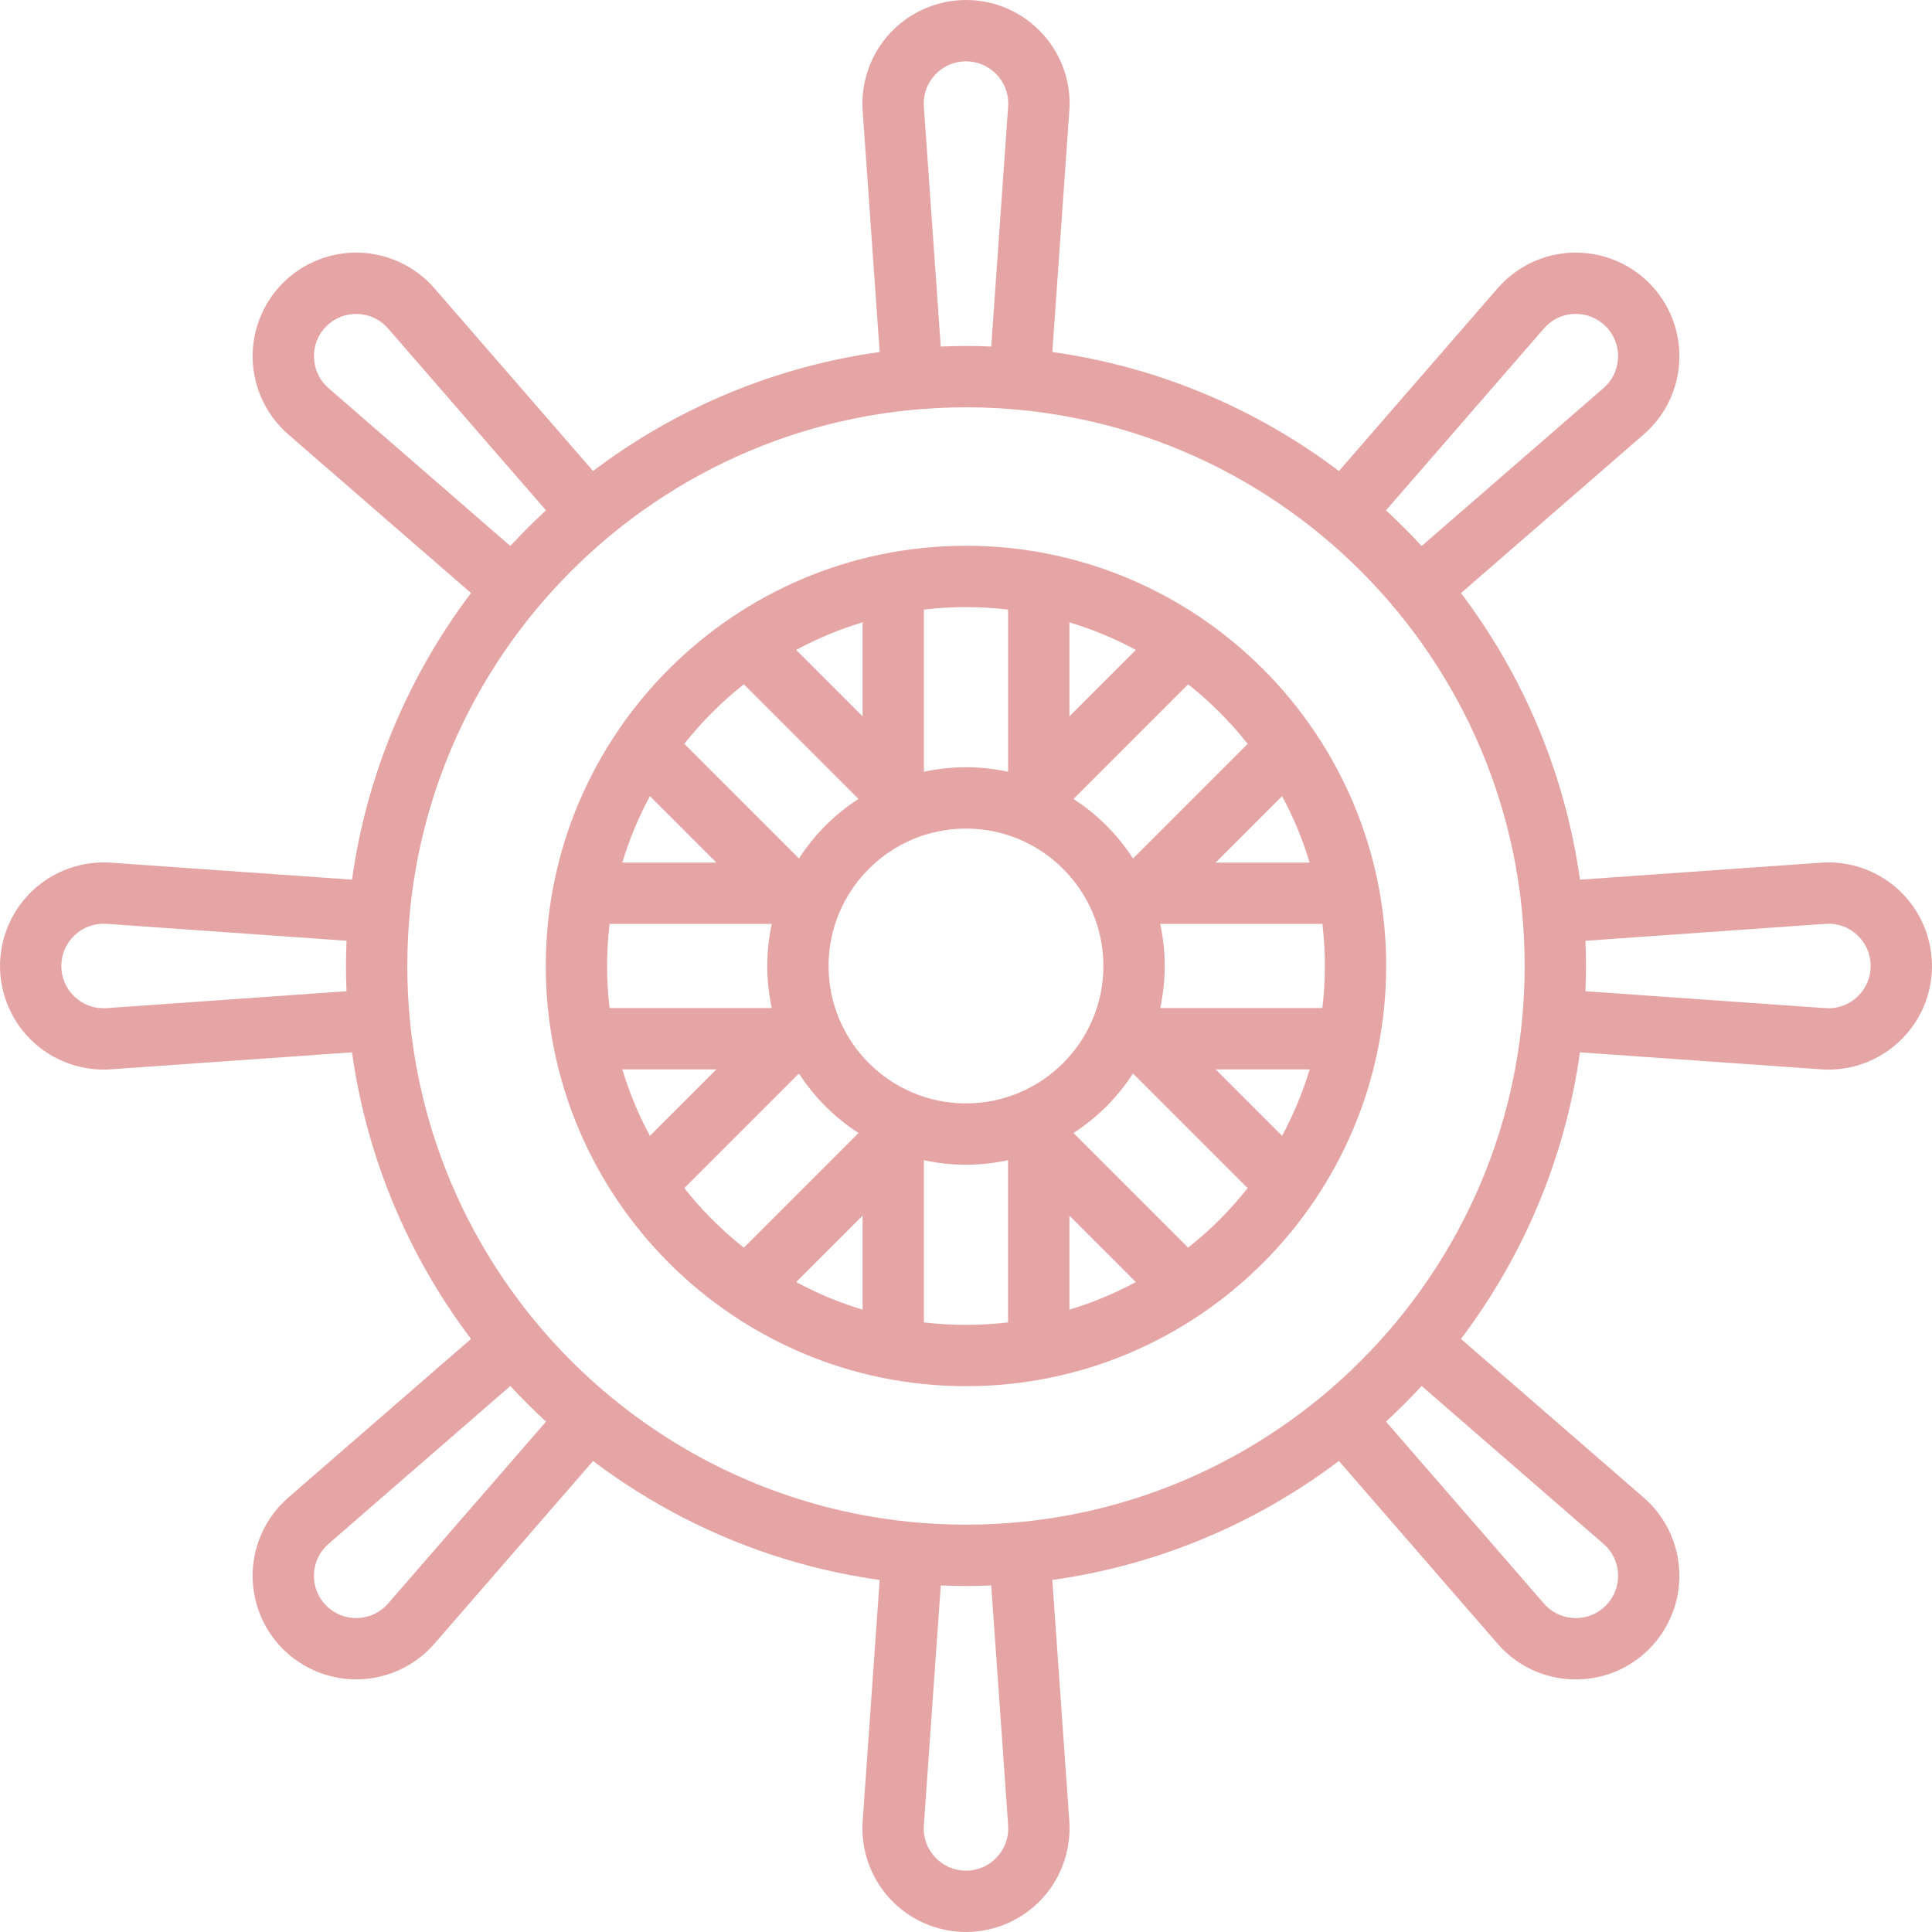 <svg width="123" height="123" viewBox="0 0 123 123" fill="none" xmlns="http://www.w3.org/2000/svg">
<g opacity="0.4" clip-path="url(#clip0_46_31)">
<path d="M61.499 34.746C46.747 34.746 34.746 46.748 34.746 61.499C34.746 76.25 46.748 88.251 61.499 88.251C76.25 88.251 88.251 76.25 88.251 61.499C88.251 46.748 76.25 34.746 61.499 34.746ZM79.431 47.357L72.133 54.655C71.154 53.139 69.861 51.846 68.345 50.867L75.643 43.569C77.048 44.679 78.321 45.951 79.431 47.357ZM84.347 61.499C84.347 62.405 84.292 63.299 84.189 64.178H73.864C74.051 63.314 74.152 62.418 74.152 61.499C74.152 60.58 74.051 59.685 73.864 58.821H84.189C84.292 59.7 84.347 60.593 84.347 61.499ZM61.499 70.247C56.675 70.247 52.751 66.323 52.751 61.499C52.751 56.675 56.675 52.751 61.499 52.751C66.323 52.751 70.247 56.675 70.247 61.499C70.247 66.323 66.323 70.247 61.499 70.247ZM38.651 61.499C38.651 60.593 38.706 59.7 38.809 58.821H49.134C48.947 59.685 48.846 60.58 48.846 61.499C48.846 62.418 48.947 63.314 49.134 64.178H38.809C38.706 63.299 38.651 62.406 38.651 61.499ZM39.619 54.916C40.065 53.438 40.656 52.023 41.376 50.687L45.606 54.916H39.619ZM45.606 68.084L41.377 72.312C40.656 70.977 40.066 69.561 39.62 68.084H45.606ZM83.378 68.084C82.933 69.561 82.342 70.976 81.622 72.311L77.395 68.084H83.378ZM77.395 54.916L81.622 50.688C82.343 52.024 82.933 53.439 83.378 54.916H77.395ZM68.084 45.605V39.62C69.561 40.066 70.977 40.656 72.312 41.377L68.084 45.605ZM64.179 38.809V49.134C63.314 48.947 62.419 48.846 61.499 48.846C60.58 48.846 59.685 48.947 58.821 49.134V38.809C59.7 38.706 60.593 38.651 61.499 38.651C62.406 38.651 63.299 38.706 64.179 38.809ZM54.916 45.605L50.687 41.376C52.023 40.656 53.438 40.065 54.916 39.619V45.605ZM47.356 43.567L54.654 50.865C53.138 51.844 51.845 53.138 50.866 54.654L43.568 47.356C44.678 45.95 45.95 44.678 47.356 43.567ZM43.568 75.643L50.866 68.345C51.846 69.861 53.139 71.154 54.655 72.133L47.357 79.431C45.951 78.321 44.679 77.049 43.568 75.643ZM54.916 77.394V83.379C53.439 82.933 52.024 82.343 50.688 81.622L54.916 77.394ZM58.821 84.189V73.864C59.685 74.051 60.58 74.152 61.499 74.152C62.418 74.152 63.314 74.051 64.178 73.864V84.189C63.299 84.292 62.405 84.347 61.499 84.347C60.593 84.347 59.7 84.292 58.821 84.189ZM68.084 77.394L72.311 81.622C70.976 82.342 69.561 82.932 68.084 83.378V77.394ZM75.642 79.43L68.344 72.132C69.86 71.153 71.153 69.86 72.132 68.344L79.43 75.642C78.32 77.047 77.048 78.32 75.642 79.43Z" fill="#C11F1F"/>
<path d="M120.9 56.673C119.567 55.431 117.757 54.792 115.944 54.921L100.588 56.004C99.639 49.221 96.961 42.985 93.014 37.758L104.634 27.668C104.75 27.569 104.863 27.465 104.992 27.337C107.561 24.767 107.559 20.585 104.987 18.013C103.697 16.723 101.912 16.023 100.089 16.085C98.268 16.149 96.539 16.975 95.346 18.351L85.243 29.987C80.015 26.038 73.779 23.36 66.996 22.411L68.077 7.079C68.09 6.925 68.096 6.765 68.096 6.59C68.096 2.956 65.137 0 61.5 0C59.676 0 57.916 0.765 56.673 2.1C55.431 3.433 54.792 5.24 54.921 7.056L56.003 22.41C49.22 23.359 42.984 26.037 37.757 29.985L27.657 18.353C26.462 16.976 24.732 16.15 22.91 16.085C21.086 16.02 19.302 16.724 18.013 18.013C16.725 19.301 16.023 21.084 16.086 22.904C16.15 24.727 16.975 26.459 18.352 27.656L29.985 37.756C26.037 42.984 23.359 49.22 22.41 56.003L7.06 54.921C5.243 54.793 3.434 55.431 2.1 56.674C0.765 57.918 0 59.676 0 61.5C0 63.321 0.764 65.078 2.096 66.321C3.319 67.461 4.94 68.095 6.604 68.095C6.755 68.095 6.907 68.089 7.059 68.079L22.41 66.996C23.36 73.78 26.038 80.016 29.986 85.243L18.353 95.343C16.976 96.538 16.15 98.268 16.085 100.09C16.021 101.913 16.724 103.698 18.013 104.988C19.247 106.222 20.936 106.918 22.677 106.918C22.753 106.918 22.829 106.917 22.904 106.914C24.727 106.851 26.459 106.025 27.656 104.648L37.758 93.014C42.985 96.962 49.221 99.639 56.004 100.588L54.921 115.941C54.792 117.759 55.431 119.567 56.674 120.901C57.917 122.235 59.676 123.001 61.5 123.001C63.321 123.001 65.078 122.236 66.321 120.904C67.564 119.57 68.205 117.762 68.078 115.941L66.996 100.588C73.779 99.638 80.014 96.961 85.241 93.013L95.333 104.636C95.433 104.753 95.541 104.869 95.663 104.992C96.902 106.231 98.552 106.916 100.31 106.919C100.315 106.919 100.32 106.919 100.325 106.919C102.086 106.919 103.741 106.234 104.987 104.988C106.277 103.698 106.98 101.912 106.915 100.09C106.851 98.269 106.025 96.54 104.649 95.346L93.012 85.242C96.96 80.015 99.638 73.78 100.587 66.997L115.924 68.078C116.077 68.091 116.236 68.097 116.41 68.097C120.043 68.097 123 65.138 123 61.501C123 59.676 122.235 57.916 120.9 56.673ZM98.295 20.91C98.788 20.341 99.474 20.014 100.227 19.987C100.991 19.963 101.692 20.24 102.226 20.774C103.275 21.823 103.277 23.529 102.232 24.573C102.192 24.614 102.151 24.654 102.089 24.706L90.509 34.761C89.783 33.974 89.026 33.217 88.239 32.491L98.295 20.91ZM58.816 6.781C58.763 6.03 59.017 5.313 59.53 4.762C60.045 4.209 60.745 3.905 61.5 3.905C62.984 3.905 64.191 5.109 64.191 6.59C64.191 6.646 64.19 6.702 64.183 6.782L63.106 22.061C62.573 22.04 62.037 22.026 61.499 22.026C60.961 22.026 60.426 22.04 59.893 22.061L58.816 6.781ZM20.914 24.709C20.344 24.213 20.015 23.524 19.989 22.768C19.963 22.015 20.242 21.307 20.774 20.774C21.308 20.241 22.016 19.963 22.772 19.988C23.526 20.015 24.214 20.343 24.708 20.913L34.76 32.49C33.973 33.215 33.216 33.973 32.49 34.76L20.914 24.709ZM6.786 64.183C6.032 64.236 5.313 63.981 4.76 63.465C4.208 62.951 3.905 62.253 3.905 61.5C3.905 60.745 4.209 60.046 4.762 59.532C5.314 59.017 6.032 58.762 6.785 58.816L22.061 59.893C22.04 60.426 22.026 60.961 22.026 61.499C22.026 62.038 22.04 62.573 22.061 63.106L6.786 64.183ZM24.709 102.086C24.213 102.656 23.524 102.985 22.768 103.011C22.017 103.037 21.307 102.759 20.774 102.226C20.241 101.692 19.961 100.983 19.988 100.228C20.015 99.474 20.343 98.786 20.913 98.292L32.491 88.239C33.217 89.026 33.974 89.783 34.761 90.509L24.709 102.086ZM64.183 116.214C64.236 116.968 63.981 117.687 63.465 118.24C62.951 118.792 62.253 119.095 61.5 119.095C60.745 119.095 60.046 118.791 59.531 118.238C59.017 117.686 58.763 116.968 58.816 116.216L59.894 100.937C60.426 100.958 60.961 100.972 61.499 100.972C62.037 100.972 62.573 100.958 63.106 100.937L64.183 116.214ZM102.09 98.295C102.659 98.788 102.986 99.474 103.013 100.227C103.04 100.982 102.76 101.691 102.226 102.226C101.718 102.734 101.043 103.014 100.325 103.014C100.323 103.014 100.321 103.014 100.319 103.014C99.602 103.012 98.929 102.734 98.425 102.23C98.385 102.189 98.345 102.148 98.295 102.089L88.239 90.507C89.025 89.782 89.783 89.025 90.508 88.238L102.09 98.295ZM61.499 97.067C41.887 97.067 25.931 81.111 25.931 61.499C25.931 41.887 41.887 25.931 61.499 25.931C81.111 25.931 97.067 41.887 97.067 61.499C97.067 81.111 81.111 97.067 61.499 97.067ZM116.411 64.191C116.354 64.191 116.297 64.19 116.219 64.183L100.937 63.106C100.959 62.572 100.972 62.037 100.972 61.499C100.972 60.961 100.959 60.426 100.937 59.894L116.219 58.816C116.969 58.762 117.687 59.016 118.239 59.53C118.791 60.045 119.095 60.744 119.095 61.5C119.095 62.984 117.891 64.191 116.411 64.191Z" fill="#C11F1F"/>
</g>
<defs>
<clipPath id="clip0_46_31">
<rect width="123" height="123" fill="white"/>
</clipPath>
</defs>
</svg>
